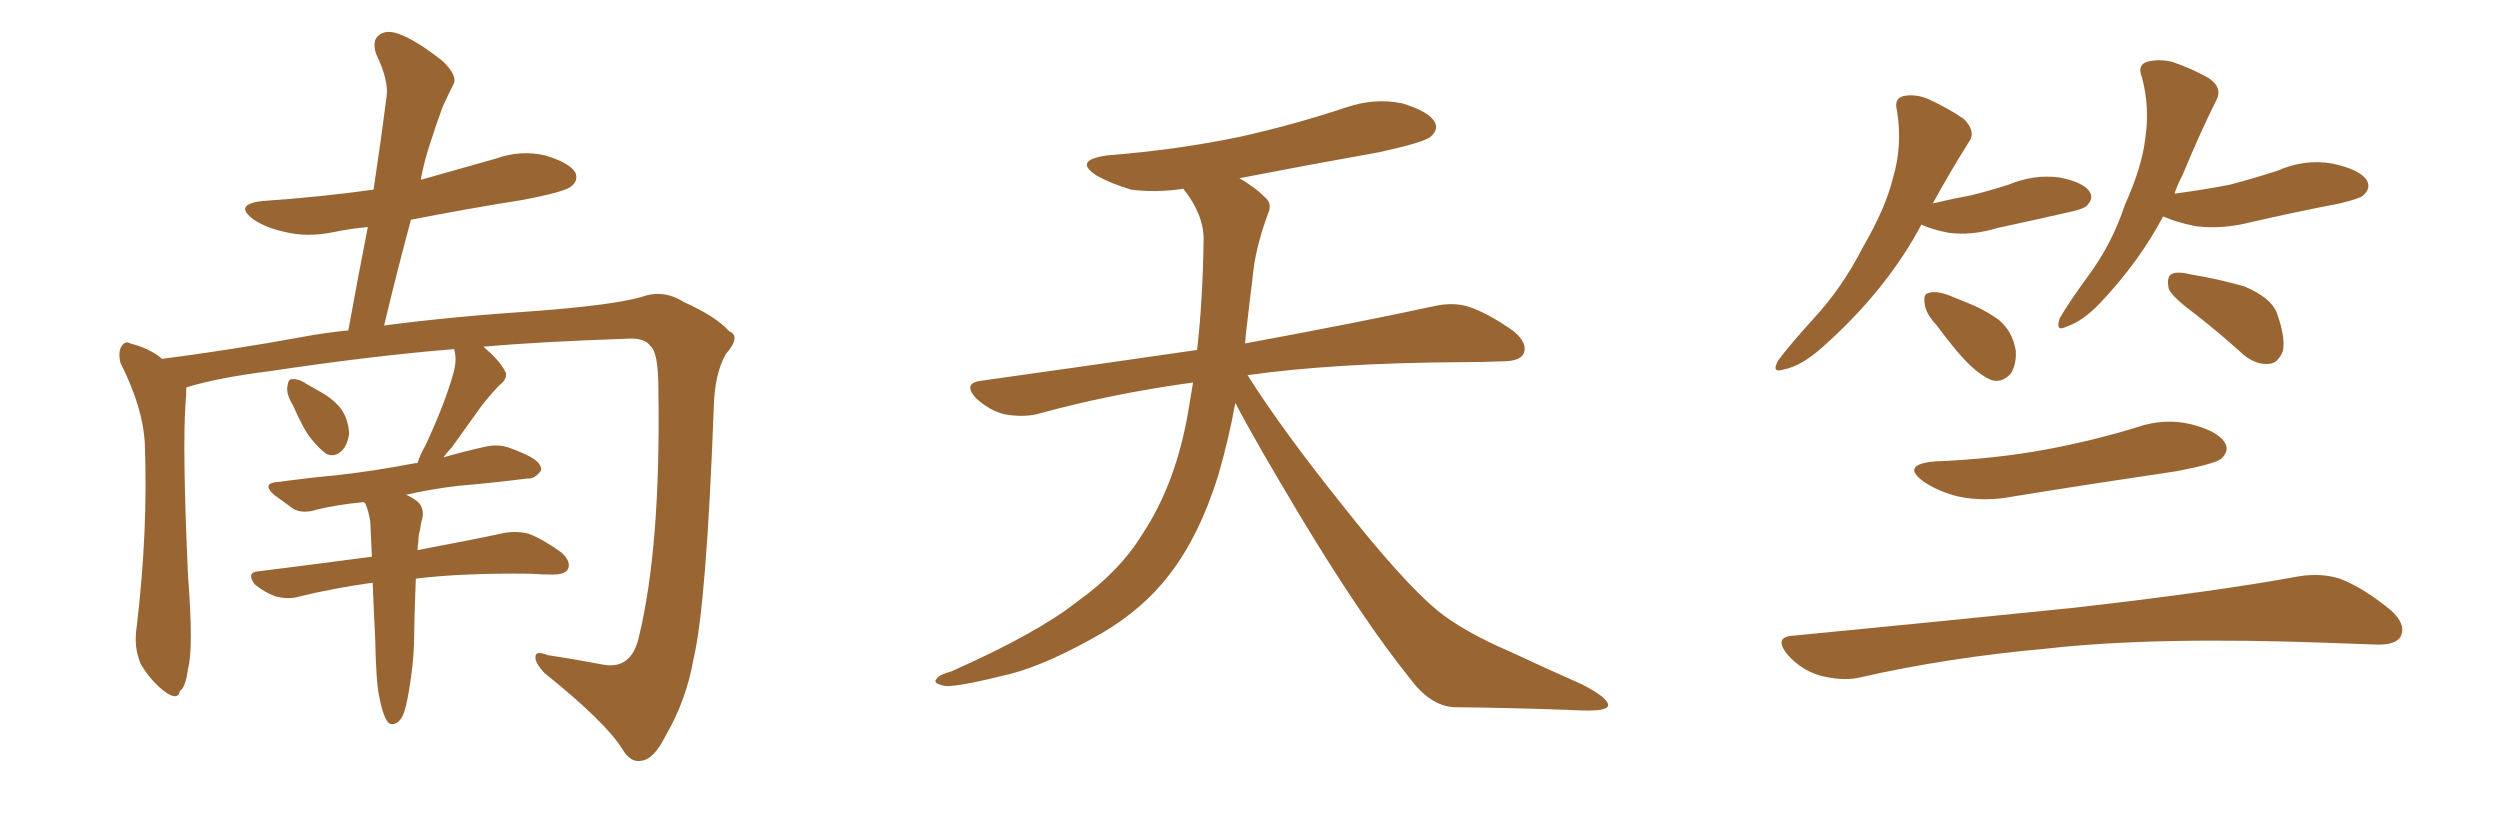 <svg xmlns="http://www.w3.org/2000/svg" xmlns:xlink="http://www.w3.org/1999/xlink" width="450" height="150"><path fill="#996633" padding="10" d="M52.73 72.95L52.73 72.95Q51.56 71.04 51.71 69.73L51.71 69.73Q51.86 68.26 52.44 68.26L52.44 68.26Q53.76 68.12 55.22 69.14L55.22 69.14Q56.25 69.73 57.28 70.31L57.28 70.31Q59.77 71.63 61.23 73.39L61.23 73.39Q62.70 75.29 62.84 78.08L62.84 78.08Q62.55 80.13 61.52 81.15L61.52 81.15Q60.06 82.47 58.59 81.59L58.59 81.59Q57.57 80.86 56.10 79.10L56.10 79.10Q54.64 77.34 52.73 72.95ZM68.26 125.39L68.26 125.39L68.26 125.39Q67.68 122.75 67.53 114.84L67.53 114.84Q67.24 109.42 67.09 104.88L67.09 104.88Q59.77 105.91 53.91 107.37L53.91 107.37Q52.00 107.96 49.66 107.37L49.66 107.37Q47.61 106.64 45.85 105.18L45.85 105.18Q44.24 102.98 46.58 102.83L46.58 102.83Q57.13 101.51 66.94 100.20L66.94 100.20Q66.80 96.68 66.65 93.90L66.65 93.90Q66.36 91.99 65.77 90.67L65.77 90.67Q65.63 90.53 65.48 90.38L65.48 90.38Q60.79 90.82 57.13 91.70L57.13 91.70Q54.49 92.58 52.73 91.55L52.73 91.55Q50.98 90.23 49.51 89.21L49.51 89.21Q46.73 86.87 50.39 86.72L50.39 86.72Q55.66 85.99 60.50 85.55L60.50 85.55Q67.24 84.81 74.85 83.35L74.85 83.35Q75 83.35 75.15 83.35L75.15 83.35Q75.59 81.88 76.61 80.13L76.61 80.13Q80.13 72.51 81.59 67.24L81.59 67.24Q82.32 64.75 81.74 62.84L81.74 62.84Q67.24 64.01 48.63 66.80L48.63 66.80Q39.26 67.97 33.54 69.73L33.54 69.73Q33.54 71.04 33.40 72.51L33.40 72.51Q32.81 80.71 33.84 103.56L33.84 103.56Q34.86 116.75 33.84 120.41L33.84 120.41Q33.40 123.78 32.37 124.37L32.37 124.37Q32.08 126.12 29.88 124.66L29.88 124.66Q27.25 122.75 25.34 119.53L25.34 119.53Q24.02 116.46 24.61 112.79L24.61 112.79Q26.66 95.51 26.07 79.98L26.07 79.98Q25.78 73.39 21.68 65.33L21.68 65.33Q21.24 63.43 21.83 62.40L21.83 62.40Q22.56 61.23 23.44 61.82L23.44 61.82Q25.78 62.40 27.54 63.43L27.54 63.43Q28.56 64.01 29.15 64.60L29.15 64.60Q41.60 62.99 54.49 60.64L54.49 60.64Q58.30 59.91 62.70 59.47L62.70 59.47Q64.45 49.80 66.21 40.87L66.21 40.87Q62.99 41.16 60.21 41.75L60.21 41.75Q55.37 42.77 51.27 41.75L51.27 41.75Q47.90 41.02 45.70 39.55L45.70 39.55Q41.89 36.77 47.31 36.18L47.31 36.18Q57.86 35.45 67.24 34.13L67.24 34.13Q68.55 25.49 69.58 17.43L69.58 17.43Q70.02 14.50 67.68 9.67L67.68 9.67Q66.94 7.18 68.26 6.30L68.26 6.30Q69.58 5.27 71.92 6.15L71.92 6.15Q75.29 7.47 79.83 11.13L79.83 11.13Q82.47 13.77 81.59 15.23L81.59 15.23Q80.71 16.99 79.69 19.19L79.69 19.19Q78.66 21.97 77.34 26.07L77.34 26.07Q76.32 29.15 75.73 32.37L75.73 32.37Q82.47 30.47 89.21 28.56L89.21 28.56Q93.75 26.95 98.14 27.98L98.14 27.98Q102.54 29.30 103.56 31.05L103.56 31.05Q104.15 32.52 102.83 33.54L102.83 33.54Q101.66 34.57 93.75 36.04L93.75 36.04Q83.64 37.65 73.97 39.55L73.97 39.55Q71.48 48.78 69.14 58.59L69.14 58.59Q81.30 56.98 96.68 55.96L96.68 55.96Q110.16 54.93 115.43 53.47L115.43 53.47Q119.38 52.00 123.05 54.35L123.05 54.35Q128.91 56.98 131.25 59.62L131.25 59.62Q133.45 60.50 130.66 63.72L130.66 63.72Q128.61 67.24 128.47 73.54L128.47 73.54Q127.15 108.98 124.80 118.80L124.80 118.80Q123.49 126.12 119.82 132.42L119.82 132.42Q117.63 136.82 115.28 136.96L115.28 136.96Q113.53 137.26 112.06 134.91L112.06 134.91Q109.13 130.08 98.00 121.14L98.00 121.14Q96.24 119.24 96.39 118.21L96.39 118.21Q96.39 117.04 98.58 117.92L98.58 117.92Q103.42 118.65 108.84 119.68L108.84 119.68Q113.67 120.41 114.99 114.70L114.99 114.70Q118.95 98.44 118.51 70.17L118.51 70.17Q118.51 63.28 117.04 62.26L117.04 62.26Q116.16 60.94 113.53 60.94L113.53 60.94Q96.83 61.52 87.01 62.40L87.01 62.40Q89.79 64.75 90.82 66.65L90.82 66.65Q91.70 67.97 89.79 69.43L89.79 69.43Q87.74 71.63 86.43 73.39L86.43 73.39Q83.64 77.34 81.30 80.57L81.30 80.57Q80.42 81.45 79.83 82.32L79.83 82.32Q83.35 81.30 87.30 80.42L87.30 80.42Q89.79 79.83 91.99 80.71L91.99 80.71Q93.90 81.45 94.78 81.88L94.78 81.88Q97.56 83.20 97.41 84.67L97.41 84.67Q96.24 86.28 94.92 86.13L94.92 86.13Q89.21 86.87 82.47 87.45L82.47 87.45Q77.49 88.04 73.10 89.06L73.10 89.06Q73.83 89.36 74.71 89.94L74.71 89.94Q76.46 91.11 76.03 93.31L76.03 93.31Q75.73 94.19 75.59 95.51L75.59 95.51Q75.29 96.24 75.29 97.71L75.29 97.71Q75.15 98.44 75.15 99.02L75.15 99.02Q84.52 97.27 90.67 95.95L90.67 95.95Q93.02 95.51 95.21 96.09L95.21 96.09Q97.85 97.12 101.07 99.46L101.07 99.46Q102.83 101.07 102.25 102.39L102.25 102.39Q101.81 103.42 99.46 103.42L99.46 103.42Q97.56 103.42 95.36 103.27L95.36 103.27Q83.20 103.13 74.85 104.15L74.85 104.15Q74.56 111.62 74.56 113.96L74.56 113.96Q74.56 117.92 73.97 122.02L73.97 122.02Q73.39 126.12 72.80 128.03L72.80 128.03Q72.22 129.79 71.19 130.22L71.19 130.22Q70.17 130.66 69.58 129.64L69.58 129.64Q68.85 128.47 68.26 125.39ZM222.36 72.51L222.36 72.51L222.36 72.51Q221.19 78.96 219.29 85.55L219.29 85.55Q215.92 96.39 210.50 103.42L210.50 103.42Q205.81 109.57 198.34 113.96L198.34 113.96Q188.67 119.53 181.93 121.29L181.93 121.29Q172.56 123.63 170.21 123.49L170.21 123.49Q167.72 123.05 168.60 122.17L168.60 122.17Q169.04 121.44 171.24 120.85L171.24 120.85Q186.77 113.96 193.95 108.25L193.95 108.25Q201.56 102.83 205.66 96.09L205.66 96.09Q211.67 87.01 213.87 74.12L213.87 74.12Q214.31 71.48 214.75 68.85L214.75 68.85Q199.80 70.90 186.62 74.56L186.62 74.56Q183.98 75.15 180.76 74.56L180.76 74.56Q177.98 73.83 175.63 71.63L175.63 71.63Q173.29 68.99 176.51 68.55L176.51 68.55Q197.31 65.63 215.48 62.99L215.48 62.99Q216.50 54.05 216.65 43.07L216.65 43.07Q216.65 38.53 212.99 33.98L212.99 33.98Q208.01 34.72 203.61 34.13L203.61 34.13Q200.10 33.11 197.46 31.64L197.46 31.64Q193.07 28.86 199.22 27.98L199.22 27.98Q212.11 26.95 223.24 24.61L223.24 24.61Q233.06 22.41 242.29 19.34L242.29 19.34Q247.41 17.58 252.39 18.60L252.39 18.60Q257.23 20.07 258.25 21.97L258.25 21.97Q258.98 23.29 257.52 24.61L257.52 24.61Q256.35 25.63 248.29 27.39L248.29 27.39Q235.11 29.74 223.10 32.08L223.10 32.08Q225.88 33.69 227.64 35.45L227.64 35.45Q229.10 36.62 228.22 38.53L228.22 38.53Q225.88 44.82 225.44 50.24L225.44 50.24Q225 53.61 224.56 57.57L224.56 57.57Q224.27 59.62 224.12 61.82L224.12 61.82Q245.51 57.86 258.25 55.08L258.25 55.08Q261.62 54.35 264.40 55.22L264.40 55.22Q267.92 56.40 272.46 59.62L272.46 59.62Q275.10 61.82 274.22 63.72L274.22 63.72Q273.49 65.04 270.41 65.04L270.41 65.04Q266.89 65.19 262.94 65.19L262.94 65.19Q240.09 65.33 224.56 67.53L224.56 67.53Q230.86 77.49 241.55 90.82L241.55 90.82Q252.39 104.59 258.69 109.86L258.69 109.86Q263.38 113.67 271.88 117.33L271.88 117.33Q278.47 120.41 284.77 123.19L284.77 123.19Q289.60 125.68 289.45 127.00L289.45 127.00Q289.31 128.03 284.77 127.88L284.77 127.88Q274.07 127.44 261.62 127.29L261.62 127.29Q257.37 127.00 253.71 122.02L253.71 122.02Q245.36 111.62 234.38 93.46L234.38 93.46Q225.59 78.81 222.36 72.51ZM345.85 40.43L345.85 40.43Q339.55 52.29 327.98 62.55L327.98 62.55Q324.17 65.92 321.09 66.50L321.09 66.50Q318.75 67.24 320.07 64.89L320.07 64.89Q322.12 62.11 326.51 57.28L326.51 57.28Q331.64 51.71 335.30 44.53L335.30 44.53Q339.40 37.50 340.72 32.08L340.72 32.08Q342.48 26.22 341.46 19.92L341.46 19.92Q340.87 17.72 342.63 17.29L342.63 17.29Q344.82 16.85 347.17 17.87L347.17 17.87Q350.68 19.48 353.47 21.39L353.47 21.39Q355.81 23.73 354.35 25.63L354.35 25.63Q351.12 30.76 347.90 36.62L347.90 36.62Q351.56 35.74 354.79 35.16L354.79 35.16Q358.30 34.28 361.52 33.25L361.52 33.25Q366.06 31.35 370.61 31.93L370.61 31.93Q375.15 32.81 376.17 34.57L376.17 34.57Q376.90 35.74 375.59 37.06L375.59 37.06Q375 37.65 372.22 38.23L372.22 38.23Q365.77 39.70 359.62 41.02L359.62 41.02Q354.79 42.48 350.68 41.89L350.68 41.89Q347.75 41.31 345.85 40.43ZM348.63 58.59L348.63 58.59Q346.58 56.40 346.44 54.64L346.44 54.64Q346.14 52.88 347.17 52.73L347.17 52.73Q348.49 52.29 350.83 53.17L350.83 53.17Q352.29 53.76 353.76 54.35L353.76 54.35Q357.13 55.66 359.77 57.57L359.77 57.57Q362.26 59.62 362.84 63.13L362.84 63.13Q362.99 65.48 361.96 67.24L361.96 67.24Q360.35 68.99 358.45 68.41L358.45 68.41Q356.69 67.68 354.79 65.92L354.79 65.92Q352.29 63.57 348.63 58.59ZM389.36 38.96L389.36 38.96Q385.11 47.02 378.08 54.49L378.08 54.49Q374.85 57.86 372.07 58.74L372.07 58.74Q369.87 59.91 370.75 57.28L370.75 57.28Q372.36 54.49 375.88 49.66L375.88 49.66Q380.13 43.95 382.47 36.91L382.47 36.91Q385.55 30.03 386.13 25.05L386.13 25.05Q387.01 19.34 385.55 13.92L385.55 13.92Q384.67 11.72 386.43 11.13L386.43 11.13Q388.62 10.55 390.97 11.13L390.97 11.13Q394.48 12.30 397.56 14.06L397.56 14.06Q400.20 15.82 398.88 18.16L398.88 18.16Q395.95 24.02 392.87 31.49L392.87 31.49Q391.99 33.11 391.41 34.86L391.41 34.86Q396.83 34.13 401.37 33.25L401.37 33.25Q405.76 32.08 409.86 30.76L409.86 30.76Q414.84 28.56 419.82 29.44L419.82 29.44Q424.66 30.47 425.98 32.37L425.98 32.37Q426.86 33.84 425.39 35.16L425.39 35.16Q424.80 35.74 421.14 36.62L421.14 36.62Q412.79 38.23 405.18 39.99L405.18 39.99Q400.05 41.31 395.21 40.72L395.21 40.72Q391.70 39.99 389.36 38.96ZM395.36 56.69L395.36 56.69Q390.97 53.47 390.38 52.00L390.38 52.00Q389.94 49.95 390.82 49.37L390.82 49.37Q391.85 48.78 394.19 49.37L394.19 49.37Q399.46 50.24 404.00 51.56L404.00 51.56Q408.84 53.61 409.86 56.40L409.86 56.40Q411.47 60.94 410.89 63.28L410.89 63.28Q410.01 65.33 408.54 65.48L408.54 65.48Q406.20 65.77 403.86 63.87L403.86 63.87Q399.46 59.91 395.36 56.69ZM348.19 83.06L348.19 83.06Q359.18 82.62 368.55 80.86L368.55 80.86Q377.05 79.25 384.67 76.90L384.67 76.90Q389.79 75.15 394.78 76.46L394.78 76.46Q399.61 77.78 400.63 79.98L400.63 79.98Q401.22 81.30 399.76 82.62L399.76 82.62Q398.58 83.50 391.85 84.81L391.85 84.81Q376.90 87.01 362.40 89.36L362.40 89.36Q357.28 90.38 352.44 89.36L352.44 89.36Q348.93 88.48 346.29 86.72L346.29 86.72Q342.04 83.64 348.19 83.06ZM323.00 114.40L323.00 114.40L323.00 114.40Q350.10 111.77 373.10 109.42L373.10 109.42Q398.88 106.49 413.96 103.71L413.96 103.71Q417.92 103.13 421.14 104.15L421.14 104.15Q425.39 105.76 430.37 109.86L430.37 109.86Q433.15 112.35 432.13 114.55L432.13 114.55Q431.25 116.16 427.59 116.02L427.59 116.02Q423.78 115.87 419.38 115.72L419.38 115.72Q387.74 114.55 368.41 116.75L368.41 116.75Q350.39 118.36 334.42 122.02L334.42 122.02Q331.49 122.61 327.54 121.58L327.54 121.58Q324.17 120.56 321.83 117.92L321.83 117.92Q319.04 114.55 323.00 114.40Z"/></svg>